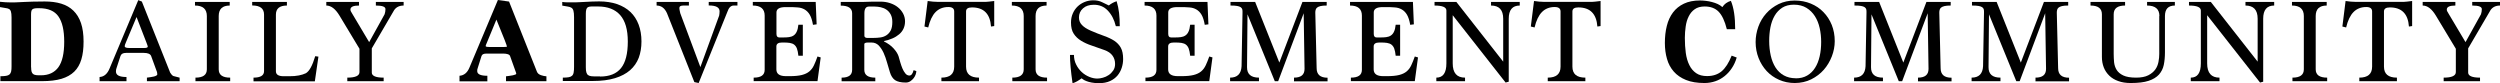 <?xml version="1.0" encoding="UTF-8"?><svg id="_レイヤー_2" xmlns="http://www.w3.org/2000/svg" width="320.4" height="10.64" viewBox="0 0 320.4 10.64"><g id="_テキスト"><g><path d="M.05,10.41v-.64c.3,0,.54-.02,.73-.05,.19-.03,.33-.09,.44-.18,.1-.09,.17-.22,.21-.39,.04-.17,.05-.39,.05-.67V2.24c0-.35-.03-.6-.08-.76-.05-.16-.13-.27-.25-.33-.11-.06-.26-.1-.45-.12-.19-.02-.42-.06-.7-.12V.23c.25,.03,.5,.05,.72,.06,.22,.01,.45,.02,.69,.02,.32,0,.61,0,.87-.02,.26-.01,.54-.02,.85-.04,.31-.02,.66-.03,1.07-.04,.4,0,.91-.02,1.53-.02,.8,0,1.5,.09,2.12,.28,.62,.19,1.14,.49,1.56,.9,.42,.41,.75,.94,.97,1.59,.22,.65,.33,1.44,.33,2.36s-.09,1.64-.28,2.28c-.19,.64-.49,1.17-.91,1.58-.42,.41-.97,.72-1.64,.92-.67,.2-1.5,.3-2.48,.3H.05Zm3.94-1.79c0,.25,.02,.43,.06,.57,.04,.13,.11,.24,.21,.31,.1,.07,.23,.11,.39,.13,.16,.02,.36,.02,.59,.02,1,0,1.74-.35,2.24-1.03,.5-.69,.75-1.78,.75-3.26s-.25-2.55-.74-3.25c-.49-.71-1.32-1.06-2.49-1.06-.2,0-.37,0-.51,.02-.13,.02-.24,.05-.32,.11-.08,.06-.13,.14-.15,.25-.03,.11-.04,.26-.04,.44v6.75Z"/><path d="M18.83,10.41v-.46c.14-.02,.29-.04,.45-.06,.16-.02,.3-.05,.43-.08,.13-.03,.24-.07,.32-.12,.09-.05,.13-.1,.13-.16,0-.04-.02-.1-.02-.18,0-.08-.03-.17-.08-.28l-.69-1.89c-.11-.27-.42-.4-.94-.4h-2.28c-.39,0-.62,.13-.71,.4l-.52,1.59c-.04,.09-.06,.22-.06,.4,0,.47,.45,.7,1.35,.7v.54h-3.45v-.54c.3-.02,.55-.12,.76-.31,.21-.18,.39-.45,.53-.8L17.72,.02l.46,.18,3.63,9.11c.14,.21,.25,.35,.34,.4,.02,.02,.11,.05,.25,.08,.15,.04,.36,.09,.62,.16v.46h-4.2Zm-1.33-8.23l-1.35,3.22c-.11,.25-.17,.42-.17,.52,0,.15,.19,.23,.57,.23h1.93c.31,0,.46-.06,.46-.18,0-.05-.06-.22-.17-.51l-1.27-3.28Z"/><path d="M25.05,10.41v-.46c.97,0,1.46-.35,1.46-1.06V2.06c0-.9-.51-1.35-1.52-1.35V.25h4.45v.46c-.94,0-1.41,.45-1.41,1.35v6.83c0,.71,.49,1.06,1.47,1.06v.46h-4.45Z"/><path d="M32.49,10.41v-.46c.9,0,1.35-.28,1.35-.83V1.87c0-.78-.51-1.17-1.52-1.17V.25h4.45v.46c-.94,0-1.41,.39-1.41,1.17v7.25c0,.43,.33,.64,1,.64h.71c.47,0,.88-.03,1.23-.1,.35-.07,.64-.16,.89-.28,.45-.25,.85-.98,1.21-2.19l.41,.06-.46,3.16h-7.85Z"/><path d="M44.51,10.41v-.46c1.04,0,1.56-.24,1.56-.71v-2.99l-2.56-4.25c-.52-.86-1.08-1.29-1.69-1.29V.25h4.19v.46c-.74,0-1.1,.17-1.1,.52,0,.08,.02,.16,.06,.23,.04,.07,.1,.17,.18,.31l2.16,3.63,1.98-3.57c.03-.1,.06-.21,.08-.32,.02-.11,.03-.23,.03-.34,0-.31-.41-.46-1.23-.46V.25h3.56v.46c-.53,0-.94,.19-1.21,.58l-2.87,4.91v3.1c0,.43,.51,.65,1.52,.65v.46h-4.66Z"/><path d="M64.85,10.41v-.63c.14-.02,.29-.04,.45-.06,.16-.02,.3-.04,.43-.07,.13-.03,.23-.06,.31-.09s.12-.07,.12-.11c0-.05-.01-.11-.04-.18-.03-.07-.05-.14-.08-.22l-.67-1.87c-.04-.11-.14-.19-.31-.24-.16-.05-.33-.07-.51-.07h-2.24c-.33,0-.53,.1-.6,.31l-.49,1.56c-.02,.05-.04,.11-.05,.17,0,.06-.01,.13-.01,.2,0,.4,.43,.6,1.3,.6v.71h-3.57v-.71c.57-.04,1-.39,1.27-1.04L63.81,0l1.43,.2,3.57,8.98c.04,.11,.11,.2,.2,.28,.09,.07,.2,.13,.31,.17,.12,.04,.24,.07,.36,.1,.12,.03,.24,.04,.35,.05v.63h-5.18Zm-1.23-7.9l-1.21,2.93c-.11,.25-.17,.4-.17,.46,0,.08,.16,.12,.47,.12h1.89c.25,0,.37-.02,.37-.06,0-.05-.1-.33-.29-.83l-1.06-2.62Z"/><path d="M72.13,10.41v-.46c.3,0,.55-.02,.74-.05,.19-.03,.33-.09,.44-.19,.11-.1,.18-.24,.21-.43,.04-.19,.05-.44,.05-.74V2.18c0-.36-.03-.63-.08-.81-.05-.18-.14-.31-.26-.38-.12-.08-.28-.12-.47-.15-.19-.02-.42-.06-.7-.12V.25c.2,.03,.42,.05,.64,.05,.22,0,.46,0,.69,0,.31,0,.59,0,.87-.02,.27-.01,.54-.02,.8-.04,.26-.02,.53-.03,.81-.04,.28,0,.58-.02,.91-.02,.87,0,1.64,.12,2.32,.35,.67,.24,1.24,.57,1.7,1.01,.46,.44,.81,.98,1.05,1.62,.24,.64,.36,1.36,.36,2.15s-.12,1.48-.35,2.1c-.24,.62-.61,1.15-1.11,1.59-.51,.44-1.15,.78-1.94,1.02-.79,.24-1.73,.36-2.84,.36h-3.85Zm4.78-.6c1.21,0,2.1-.36,2.68-1.08,.58-.72,.87-1.85,.87-3.4s-.33-2.66-.98-3.4c-.65-.73-1.6-1.1-2.84-1.1h-.61c-.18,0-.34,0-.46,.02-.12,.02-.22,.06-.29,.12-.07,.07-.12,.16-.15,.28-.03,.12-.05,.29-.05,.51v6.87c0,.28,.02,.49,.07,.65,.05,.16,.12,.28,.23,.35,.11,.08,.25,.12,.42,.14,.17,.02,.39,.02,.64,.02h.46Z"/><path d="M88.99,10.53l-3.51-8.84c-.3-.66-.74-.98-1.33-.98V.25h4.14v.46h-.7c-.35,0-.52,.1-.52,.29,0,.09,0,.19,.03,.31,.02,.11,.05,.24,.08,.38l2.58,6.91,2.41-6.61c.03-.18,.05-.36,.05-.54,0-.5-.46-.75-1.39-.75V.25h3.68v.46h-.48c-.36,0-.63,.27-.81,.81l-3.68,9.12-.52-.11Z"/><path d="M96.59,10.41v-.46c.94,0,1.41-.33,1.41-1V2c0-.86-.51-1.29-1.52-1.29V.25h8.06l.12,2.87-.47,.06c-.09-.55-.23-.98-.41-1.29-.18-.31-.41-.53-.67-.68-.26-.15-.56-.24-.9-.26-.34-.03-.71-.04-1.1-.04h-.43c-.78,0-1.17,.23-1.17,.69v2.74c0,.31,.12,.46,.37,.46h.52c.25,0,.49-.01,.71-.04,.22-.03,.41-.09,.58-.2,.17-.11,.31-.27,.41-.49,.11-.22,.18-.52,.22-.9h.57v3.97h-.57c-.04-.38-.1-.68-.18-.9-.08-.22-.2-.39-.35-.51-.15-.12-.34-.19-.57-.23-.23-.04-.5-.05-.83-.05h-.18c-.47,0-.71,.17-.71,.51v2.93c0,.58,.41,.87,1.23,.87h.48c.64,0,1.16-.05,1.56-.15,.39-.1,.71-.25,.96-.46,.25-.21,.44-.47,.59-.79,.15-.32,.3-.69,.45-1.12l.41,.12-.41,3.04h-8.19Z"/><path d="M117.44,9.08c0,.12-.03,.27-.08,.44-.06,.17-.14,.34-.26,.49-.12,.15-.26,.29-.43,.4-.17,.11-.36,.17-.58,.17-.62,0-1.08-.11-1.38-.31-.3-.21-.52-.55-.66-1.02-.12-.39-.25-.8-.37-1.25-.12-.44-.27-.85-.44-1.23-.17-.37-.38-.68-.62-.94-.25-.25-.55-.38-.92-.38h-.46c-.28,0-.43,.06-.47,.17v3.33c0,.66,.47,1,1.41,1v.46h-4.32v-.46c.9,0,1.35-.33,1.35-1V1.7c0-.65-.49-.98-1.46-.98V.25h1.92c.34,0,.62,0,.86,0,.24,0,.46-.01,.68-.02,.22,0,.46-.02,.71-.02,.25,0,.55,0,.91,0,.44,0,.85,.06,1.24,.19,.39,.13,.72,.3,1,.53,.28,.22,.5,.49,.67,.8,.16,.31,.25,.64,.25,1s-.07,.67-.2,.95c-.13,.28-.32,.52-.56,.72-.24,.2-.52,.38-.85,.52-.33,.14-.69,.26-1.09,.34v.05c.49,.24,.9,.53,1.22,.88,.32,.35,.54,.69,.65,1.02,.06,.2,.13,.45,.21,.74,.08,.29,.18,.56,.28,.81,.11,.26,.23,.47,.38,.65,.14,.18,.32,.27,.52,.27,.25,0,.42-.23,.54-.69l.35,.12Zm-5.5-4.22c.31,0,.6-.02,.89-.06,.29-.04,.54-.13,.77-.28,.22-.14,.41-.35,.55-.61,.14-.27,.21-.63,.21-1.09,0-.39-.07-.71-.21-.97-.14-.26-.32-.46-.54-.61-.22-.15-.46-.25-.73-.31-.27-.06-.53-.09-.78-.09h-.74c-.39,0-.58,.29-.58,.86v2.93c.04,.15,.16,.23,.37,.23h.8Z"/><path d="M120.65,10.41v-.46c1.09,0,1.64-.47,1.64-1.41V1.47c0-.38-.25-.57-.75-.57-.67,0-1.22,.22-1.64,.65-.42,.43-.73,1.09-.94,1.97l-.48-.12,.41-3.27c.24,.03,.46,.06,.67,.08,.21,.02,.41,.03,.61,.03h5.9c.21,0,.43,0,.66-.03s.46-.05,.69-.08V3.34l-.41,.06c-.12-1.64-.94-2.45-2.44-2.45-.51,0-.76,.17-.76,.52v7.07c0,.94,.55,1.41,1.66,1.41v.46h-4.81Z"/><path d="M129.74,10.41v-.46c.97,0,1.46-.35,1.46-1.06V2.06c0-.9-.51-1.35-1.52-1.35V.25h4.45v.46c-.94,0-1.41,.45-1.41,1.35v6.83c0,.71,.49,1.06,1.47,1.06v.46h-4.45Z"/><path d="M143,3.34c-.2-.83-.55-1.49-1.03-1.99-.48-.5-1.07-.74-1.78-.74-.58,0-1.05,.15-1.39,.46-.35,.31-.52,.7-.52,1.17,0,.37,.12,.69,.38,.96,.25,.27,.63,.51,1.13,.73,.62,.27,1.19,.49,1.7,.67,.51,.18,.95,.39,1.31,.62,.36,.24,.64,.53,.84,.89,.2,.36,.3,.84,.3,1.46,0,.38-.06,.75-.18,1.12-.12,.37-.3,.7-.54,.99-.25,.29-.56,.53-.96,.71-.39,.18-.87,.27-1.42,.27-.36,0-.67-.03-.93-.08-.26-.05-.48-.11-.66-.18-.18-.07-.32-.14-.42-.21-.1-.07-.17-.12-.21-.15-.19,.14-.39,.27-.58,.38-.19,.11-.39,.19-.58,.25-.11-.78-.2-1.46-.25-2.06-.06-.6-.08-1.12-.08-1.57h.51c0,.45,.09,.86,.28,1.23,.18,.37,.42,.69,.71,.96,.29,.27,.61,.47,.97,.62,.36,.15,.71,.22,1.04,.22,.21,0,.45-.04,.71-.11,.26-.07,.51-.18,.74-.34,.23-.15,.42-.35,.58-.58,.16-.23,.24-.52,.24-.84,0-.41-.11-.77-.33-1.07-.22-.31-.57-.55-1.05-.72-.56-.2-1.1-.39-1.62-.57-.52-.17-.97-.38-1.36-.62-.39-.24-.71-.54-.94-.9-.24-.36-.35-.84-.35-1.43,0-.43,.08-.82,.23-1.16,.15-.35,.36-.65,.62-.9,.26-.25,.56-.44,.91-.58,.35-.14,.71-.21,1.09-.21,.44,0,.81,.08,1.13,.24,.31,.16,.6,.3,.87,.42,.32-.26,.65-.43,1-.54,.14,.47,.25,.97,.31,1.49,.06,.53,.09,1.1,.09,1.71h-.46Z"/><path d="M146.8,10.41v-.46c.94,0,1.41-.33,1.41-1V2c0-.86-.51-1.29-1.52-1.29V.25h8.06l.12,2.87-.47,.06c-.09-.55-.23-.98-.41-1.29-.18-.31-.41-.53-.67-.68-.26-.15-.56-.24-.9-.26-.34-.03-.71-.04-1.1-.04h-.43c-.78,0-1.17,.23-1.17,.69v2.74c0,.31,.12,.46,.37,.46h.52c.25,0,.49-.01,.71-.04,.22-.03,.41-.09,.58-.2,.17-.11,.31-.27,.41-.49,.11-.22,.18-.52,.22-.9h.57v3.97h-.57c-.04-.38-.1-.68-.18-.9-.08-.22-.2-.39-.35-.51-.15-.12-.34-.19-.57-.23-.23-.04-.5-.05-.83-.05h-.18c-.47,0-.71,.17-.71,.51v2.93c0,.58,.41,.87,1.23,.87h.48c.64,0,1.16-.05,1.56-.15,.39-.1,.71-.25,.96-.46,.25-.21,.44-.47,.59-.79s.3-.69,.45-1.12l.41,.12-.41,3.04h-8.19Z"/><path d="M165.84,10.41v-.46c.9,0,1.35-.37,1.35-1.12l-.11-7.13-3.27,8.71h-.43l-3.5-8.57-.06,6.76c-.01,.9,.5,1.35,1.53,1.35v.46h-3.7v-.46c.93,0,1.42-.49,1.47-1.47l.12-6.85v-.15c0-.11-.01-.21-.04-.31-.03-.09-.09-.17-.2-.25-.11-.07-.26-.13-.47-.16-.21-.04-.48-.05-.83-.05V.25h3.16l3.1,7.77,2.96-7.77h3.11v.46c-.34,0-.6,.02-.8,.07-.19,.05-.34,.11-.44,.2-.1,.09-.16,.19-.18,.3-.03,.11-.04,.23-.04,.35l.17,7.1c0,.82,.46,1.23,1.4,1.23v.46h-4.32Z"/><path d="M173.13,10.41v-.46c.94,0,1.41-.33,1.41-1V2c0-.86-.51-1.29-1.52-1.29V.25h8.06l.12,2.87-.47,.06c-.09-.55-.23-.98-.41-1.29-.18-.31-.41-.53-.67-.68-.26-.15-.56-.24-.9-.26-.34-.03-.71-.04-1.1-.04h-.43c-.78,0-1.16,.23-1.16,.69v2.74c0,.31,.12,.46,.37,.46h.52c.25,0,.49-.01,.71-.04,.22-.03,.41-.09,.58-.2,.17-.11,.31-.27,.41-.49,.11-.22,.18-.52,.22-.9h.57v3.97h-.57c-.04-.38-.1-.68-.18-.9-.08-.22-.2-.39-.35-.51-.15-.12-.34-.19-.57-.23-.23-.04-.5-.05-.83-.05h-.18c-.47,0-.71,.17-.71,.51v2.93c0,.58,.41,.87,1.23,.87h.48c.64,0,1.16-.05,1.56-.15,.39-.1,.71-.25,.96-.46,.25-.21,.44-.47,.59-.79,.15-.32,.3-.69,.45-1.12l.41,.12-.41,3.04h-8.19Z"/><path d="M192.96,10.58l-6.78-8.63v6.18c0,1.22,.53,1.82,1.58,1.82v.46h-3.68v-.46c.86,0,1.29-.61,1.29-1.83V1.35c0-.43-.51-.64-1.52-.64V.25h2.8l6,7.65V2.4c0-1.13-.52-1.69-1.56-1.69V.25h3.68v.46c-.94,0-1.41,.56-1.41,1.69V10.47l-.4,.11Z"/><path d="M198.36,10.41v-.46c1.09,0,1.64-.47,1.64-1.41V1.47c0-.38-.25-.57-.75-.57-.67,0-1.22,.22-1.64,.65-.42,.43-.73,1.09-.94,1.97l-.48-.12,.41-3.27c.24,.03,.46,.06,.67,.08,.21,.02,.41,.03,.61,.03h5.9c.21,0,.43,0,.66-.03s.46-.05,.69-.08V3.34l-.41,.06c-.12-1.64-.94-2.45-2.44-2.45-.51,0-.76,.17-.76,.52v7.07c0,.94,.55,1.41,1.66,1.41v.46h-4.81Z"/><path d="M222.57,7.39c-.14,.49-.35,.94-.61,1.33-.26,.4-.57,.74-.93,1.03-.36,.29-.75,.51-1.19,.66-.43,.15-.9,.23-1.4,.23-.93,0-1.72-.13-2.36-.39-.64-.26-1.17-.62-1.57-1.08-.4-.46-.7-1-.87-1.63-.18-.62-.27-1.3-.27-2.04,0-.79,.08-1.51,.25-2.18,.16-.66,.43-1.24,.79-1.72,.36-.48,.83-.86,1.4-1.13,.57-.27,1.25-.41,2.06-.41,.23,0,.49,.02,.75,.05,.27,.03,.53,.08,.79,.15,.26,.07,.51,.15,.74,.26,.23,.11,.43,.24,.59,.39,.25-.4,.62-.66,1.09-.8,.37,.87,.55,2.08,.55,3.63h-1.07c-.26-1.04-.61-1.79-1.05-2.24-.44-.45-1.04-.67-1.79-.67-.52,0-.95,.12-1.27,.35-.33,.23-.58,.53-.77,.91-.19,.37-.32,.8-.39,1.29-.07,.49-.11,.98-.11,1.48,0,.69,.04,1.33,.12,1.92,.08,.59,.23,1.11,.45,1.55,.21,.44,.51,.79,.87,1.04,.37,.26,.84,.38,1.41,.38,.75,0,1.36-.2,1.86-.61,.49-.41,.92-1.08,1.29-2.01l.66,.25Z"/><path d="M230.02,10.64c-.73,0-1.4-.14-2.01-.41-.61-.27-1.14-.64-1.59-1.12-.44-.48-.79-1.03-1.04-1.67-.25-.64-.38-1.32-.38-2.05,0-.67,.12-1.33,.35-1.97,.23-.64,.57-1.21,1.01-1.7,.44-.5,.97-.89,1.59-1.2,.62-.3,1.31-.45,2.06-.45s1.43,.13,2.06,.39c.63,.26,1.17,.62,1.62,1.09,.46,.47,.81,1.01,1.07,1.65,.25,.63,.38,1.32,.38,2.07,0,.65-.12,1.3-.37,1.95-.25,.64-.59,1.22-1.03,1.72-.45,.51-.98,.91-1.62,1.23-.63,.31-1.34,.47-2.12,.47Zm.12-.6c.57,0,1.06-.12,1.47-.36,.41-.24,.75-.57,1.01-.99,.27-.42,.46-.91,.59-1.48,.13-.57,.19-1.18,.19-1.83,0-.61-.06-1.2-.19-1.78s-.33-1.08-.61-1.52c-.28-.44-.64-.8-1.08-1.07-.44-.27-.98-.41-1.62-.41-.58,0-1.08,.13-1.48,.38-.4,.26-.73,.6-.98,1.03-.25,.43-.43,.92-.54,1.48-.11,.56-.16,1.15-.16,1.76,0,.67,.07,1.3,.2,1.88,.13,.58,.34,1.09,.61,1.52,.28,.43,.63,.77,1.06,1.01,.43,.24,.94,.37,1.52,.37Z"/><path d="M245.81,10.41v-.46c.9,0,1.35-.37,1.35-1.12l-.11-7.13-3.27,8.71h-.43l-3.5-8.57-.06,6.76c-.01,.9,.5,1.35,1.53,1.35v.46h-3.7v-.46c.93,0,1.42-.49,1.47-1.47l.12-6.85v-.15c0-.11-.01-.21-.04-.31-.03-.09-.09-.17-.2-.25-.11-.07-.26-.13-.47-.16-.21-.04-.48-.05-.83-.05V.25h3.16l3.1,7.77,2.96-7.77h3.11v.46c-.34,0-.6,.02-.8,.07-.19,.05-.34,.11-.44,.2-.1,.09-.16,.19-.18,.3-.03,.11-.04,.23-.04,.35l.17,7.1c0,.82,.46,1.23,1.4,1.23v.46h-4.32Z"/><path d="M260.87,10.41v-.46c.9,0,1.35-.37,1.35-1.12l-.11-7.13-3.27,8.71h-.43l-3.5-8.57-.06,6.76c-.01,.9,.5,1.35,1.53,1.35v.46h-3.7v-.46c.93,0,1.42-.49,1.47-1.47l.12-6.85v-.15c0-.11-.01-.21-.04-.31-.03-.09-.09-.17-.2-.25-.11-.07-.26-.13-.47-.16-.21-.04-.48-.05-.83-.05V.25h3.16l3.1,7.77,2.96-7.77h3.11v.46c-.34,0-.6,.02-.8,.07-.19,.05-.34,.11-.44,.2-.1,.09-.16,.19-.18,.3-.03,.11-.04,.23-.04,.35l.17,7.1c0,.82,.46,1.23,1.4,1.23v.46h-4.32Z"/><path d="M276.75,2.06c0-.9-.53-1.35-1.58-1.35V.25h3.56v.46c-.85,0-1.27,.45-1.27,1.35V6.72c0,.58-.05,1.12-.15,1.6-.1,.48-.31,.89-.62,1.24-.31,.34-.75,.61-1.33,.8-.57,.19-1.33,.28-2.29,.28-.6,0-1.13-.08-1.59-.25-.46-.16-.84-.39-1.15-.69-.31-.3-.55-.65-.71-1.06-.16-.41-.24-.85-.24-1.34V1.83c0-.75-.49-1.12-1.46-1.12V.25h4.43v.46c-.97,0-1.46,.37-1.46,1.12V6.91c0,.35,.02,.7,.05,1.07,.04,.36,.15,.69,.33,.98,.18,.29,.47,.53,.85,.71,.38,.18,.93,.28,1.63,.28,.65,0,1.18-.1,1.57-.3,.39-.2,.69-.45,.9-.74s.34-.62,.41-.98,.1-.7,.1-1.01V2.06Z"/><path d="M289.65,10.58l-6.78-8.63v6.18c0,1.22,.53,1.82,1.58,1.82v.46h-3.68v-.46c.86,0,1.29-.61,1.29-1.83V1.35c0-.43-.51-.64-1.52-.64V.25h2.8l6,7.65V2.4c0-1.13-.52-1.69-1.56-1.69V.25h3.68v.46c-.94,0-1.41,.56-1.41,1.69V10.47l-.4,.11Z"/><path d="M293.8,10.41v-.46c.97,0,1.46-.35,1.46-1.06V2.06c0-.9-.51-1.35-1.52-1.35V.25h4.45v.46c-.94,0-1.41,.45-1.41,1.35v6.83c0,.71,.49,1.06,1.47,1.06v.46h-4.45Z"/><path d="M302.37,10.41v-.46c1.09,0,1.64-.47,1.64-1.41V1.47c0-.38-.25-.57-.75-.57-.67,0-1.22,.22-1.64,.65-.42,.43-.73,1.09-.94,1.97l-.48-.12,.41-3.27c.24,.03,.46,.06,.67,.08,.21,.02,.41,.03,.61,.03h5.9c.21,0,.43,0,.66-.03,.22-.02,.46-.05,.69-.08V3.34l-.41,.06c-.12-1.64-.94-2.45-2.44-2.45-.51,0-.76,.17-.76,.52v7.07c0,.94,.55,1.41,1.66,1.41v.46h-4.81Z"/><path d="M313.18,10.41v-.46c1.04,0,1.56-.24,1.56-.71v-2.99l-2.56-4.25c-.52-.86-1.08-1.29-1.69-1.29V.25h4.19v.46c-.74,0-1.1,.17-1.1,.52,0,.08,.02,.16,.06,.23,.04,.07,.1,.17,.18,.31l2.16,3.63,1.98-3.57c.03-.1,.06-.21,.08-.32,.02-.11,.03-.23,.03-.34,0-.31-.41-.46-1.23-.46V.25h3.56v.46c-.53,0-.94,.19-1.21,.58l-2.87,4.91v3.1c0,.43,.51,.65,1.52,.65v.46h-4.66Z"/></g></g></svg>